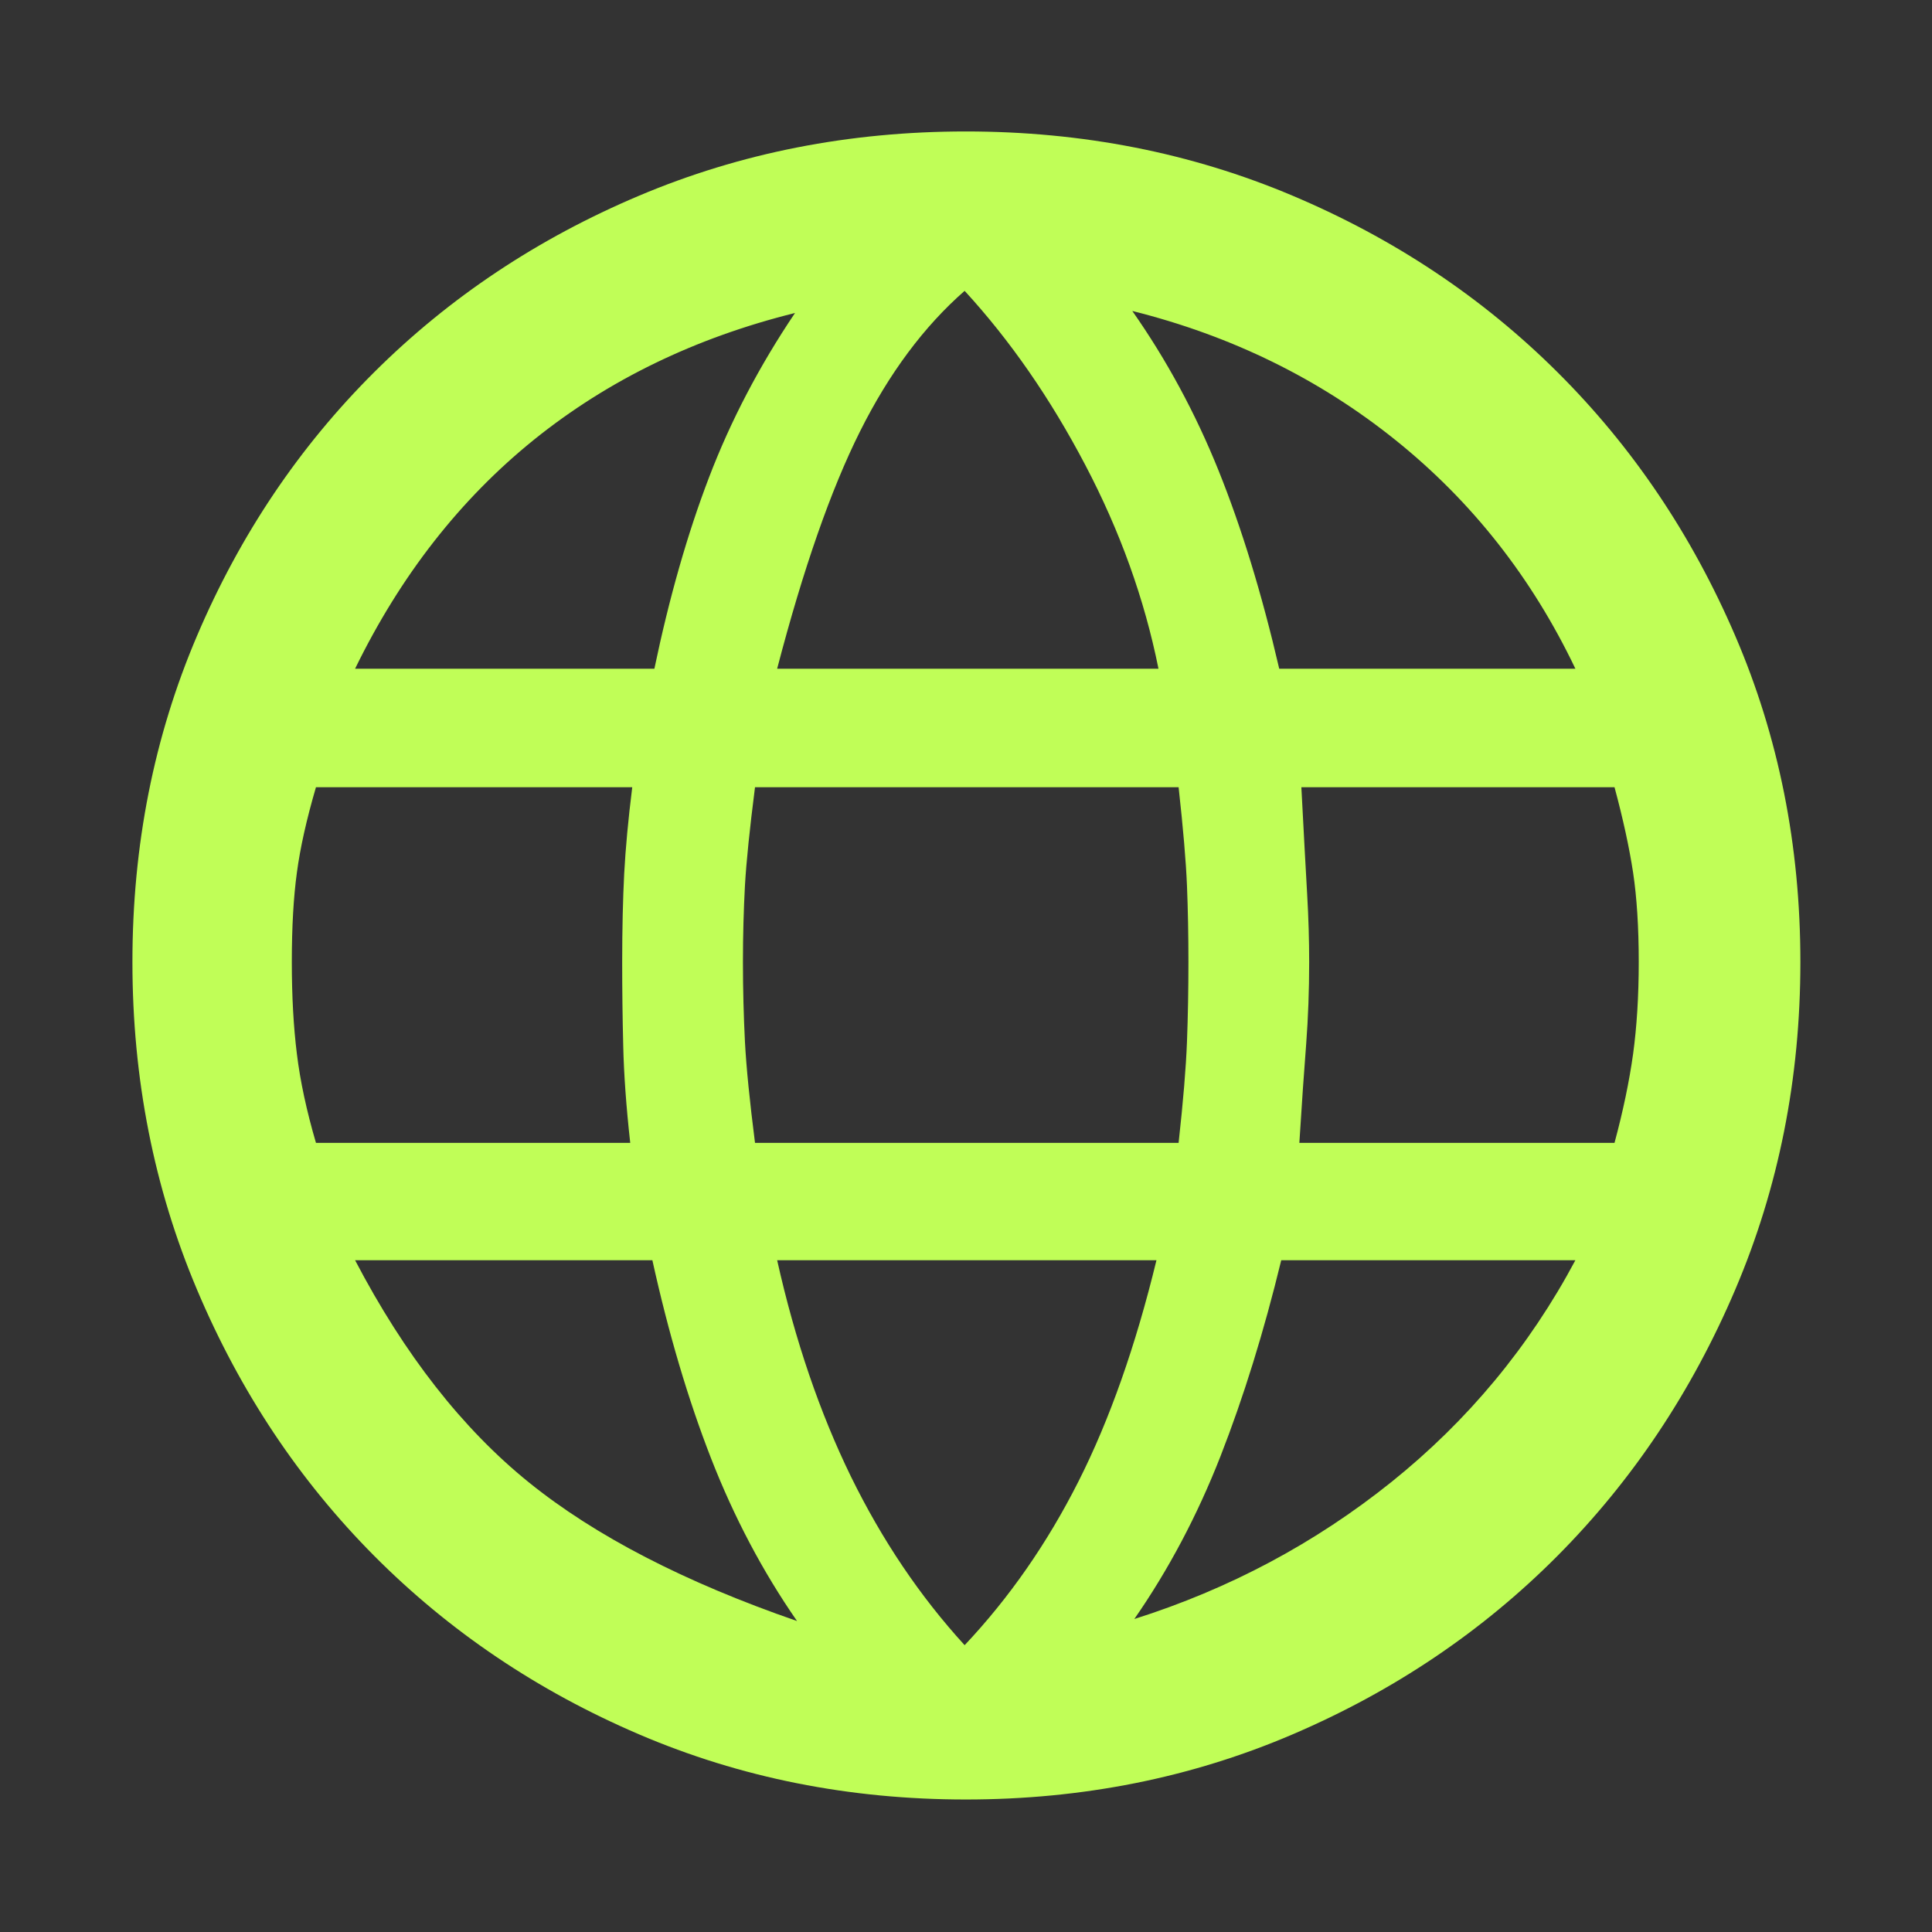 <svg width="24" height="24" viewBox="0 0 24 24" fill="none" xmlns="http://www.w3.org/2000/svg">
<rect x="0" y="0" width="24" height="24" fill="#333333" stroke="none"/>
<mask id="mask0_7311_3104" style="mask-type:alpha" maskUnits="userSpaceOnUse" x="0" y="0" width="24" height="24">
<rect width="24" height="24" fill="#D9D9D9"/>
</mask>
<g mask="url(#mask0_7311_3104)">
<path d="M11.998 22.354C10.551 22.354 9.198 22.084 7.939 21.545C6.68 21.006 5.584 20.267 4.651 19.33C3.718 18.392 2.983 17.289 2.448 16.022C1.912 14.755 1.645 13.398 1.645 11.95C1.645 10.503 1.912 9.152 2.448 7.897C2.983 6.641 3.718 5.549 4.651 4.621C5.584 3.693 6.68 2.963 7.939 2.431C9.198 1.899 10.551 1.633 11.998 1.633C13.445 1.633 14.798 1.899 16.057 2.431C17.316 2.963 18.412 3.693 19.345 4.621C20.278 5.549 21.015 6.641 21.555 7.897C22.095 9.152 22.365 10.503 22.365 11.95C22.365 13.398 22.095 14.755 21.555 16.022C21.015 17.289 20.278 18.392 19.345 19.33C18.412 20.267 17.316 21.006 16.057 21.545C14.798 22.084 13.445 22.354 11.998 22.354ZM11.983 20.437C12.539 19.847 13.01 19.169 13.397 18.403C13.784 17.637 14.107 16.721 14.366 15.655H9.654C9.878 16.655 10.184 17.55 10.57 18.341C10.957 19.131 11.428 19.83 11.983 20.437ZM9.901 20.137C9.475 19.523 9.119 18.849 8.833 18.116C8.547 17.382 8.304 16.562 8.104 15.655H4.411C5.025 16.829 5.745 17.748 6.569 18.414C7.392 19.079 8.503 19.654 9.901 20.137ZM14.091 20.112C15.272 19.738 16.337 19.17 17.286 18.409C18.235 17.647 18.997 16.729 19.57 15.655H15.916C15.7 16.545 15.448 17.357 15.161 18.091C14.874 18.824 14.517 19.498 14.091 20.112ZM3.925 14.197H7.829C7.779 13.747 7.75 13.345 7.742 12.992C7.733 12.638 7.729 12.291 7.729 11.95C7.729 11.534 7.738 11.168 7.754 10.852C7.771 10.536 7.804 10.179 7.854 9.779H3.925C3.808 10.179 3.729 10.532 3.688 10.84C3.646 11.147 3.625 11.517 3.625 11.95C3.625 12.374 3.646 12.755 3.688 13.092C3.729 13.429 3.808 13.797 3.925 14.197ZM9.379 14.197H14.641C14.698 13.68 14.733 13.262 14.745 12.942C14.757 12.621 14.763 12.291 14.763 11.95C14.763 11.617 14.757 11.301 14.745 11.002C14.733 10.703 14.698 10.295 14.641 9.779H9.379C9.313 10.295 9.271 10.703 9.254 11.002C9.238 11.301 9.229 11.617 9.229 11.95C9.229 12.291 9.238 12.621 9.254 12.942C9.271 13.262 9.313 13.68 9.379 14.197ZM16.141 14.197H20.056C20.164 13.797 20.24 13.429 20.287 13.092C20.333 12.755 20.357 12.374 20.357 11.95C20.357 11.517 20.333 11.147 20.287 10.84C20.24 10.532 20.164 10.179 20.056 9.779H16.166C16.197 10.371 16.221 10.815 16.238 11.109C16.255 11.403 16.263 11.684 16.263 11.95C16.263 12.307 16.25 12.646 16.226 12.967C16.201 13.287 16.172 13.697 16.141 14.197ZM15.891 8.307H19.57C19.03 7.176 18.285 6.229 17.336 5.467C16.387 4.705 15.297 4.171 14.066 3.863C14.492 4.471 14.849 5.13 15.136 5.842C15.423 6.554 15.675 7.376 15.891 8.307ZM9.654 8.307H14.391C14.217 7.442 13.914 6.598 13.48 5.773C13.047 4.948 12.548 4.228 11.983 3.613C11.479 4.054 11.045 4.636 10.683 5.36C10.321 6.084 9.978 7.066 9.654 8.307ZM4.411 8.307H8.129C8.313 7.426 8.539 6.633 8.808 5.93C9.077 5.226 9.433 4.546 9.876 3.888C8.636 4.196 7.556 4.72 6.636 5.46C5.717 6.201 4.975 7.15 4.411 8.307Z" fill="#C0FE57"/>
</g>
</svg>
